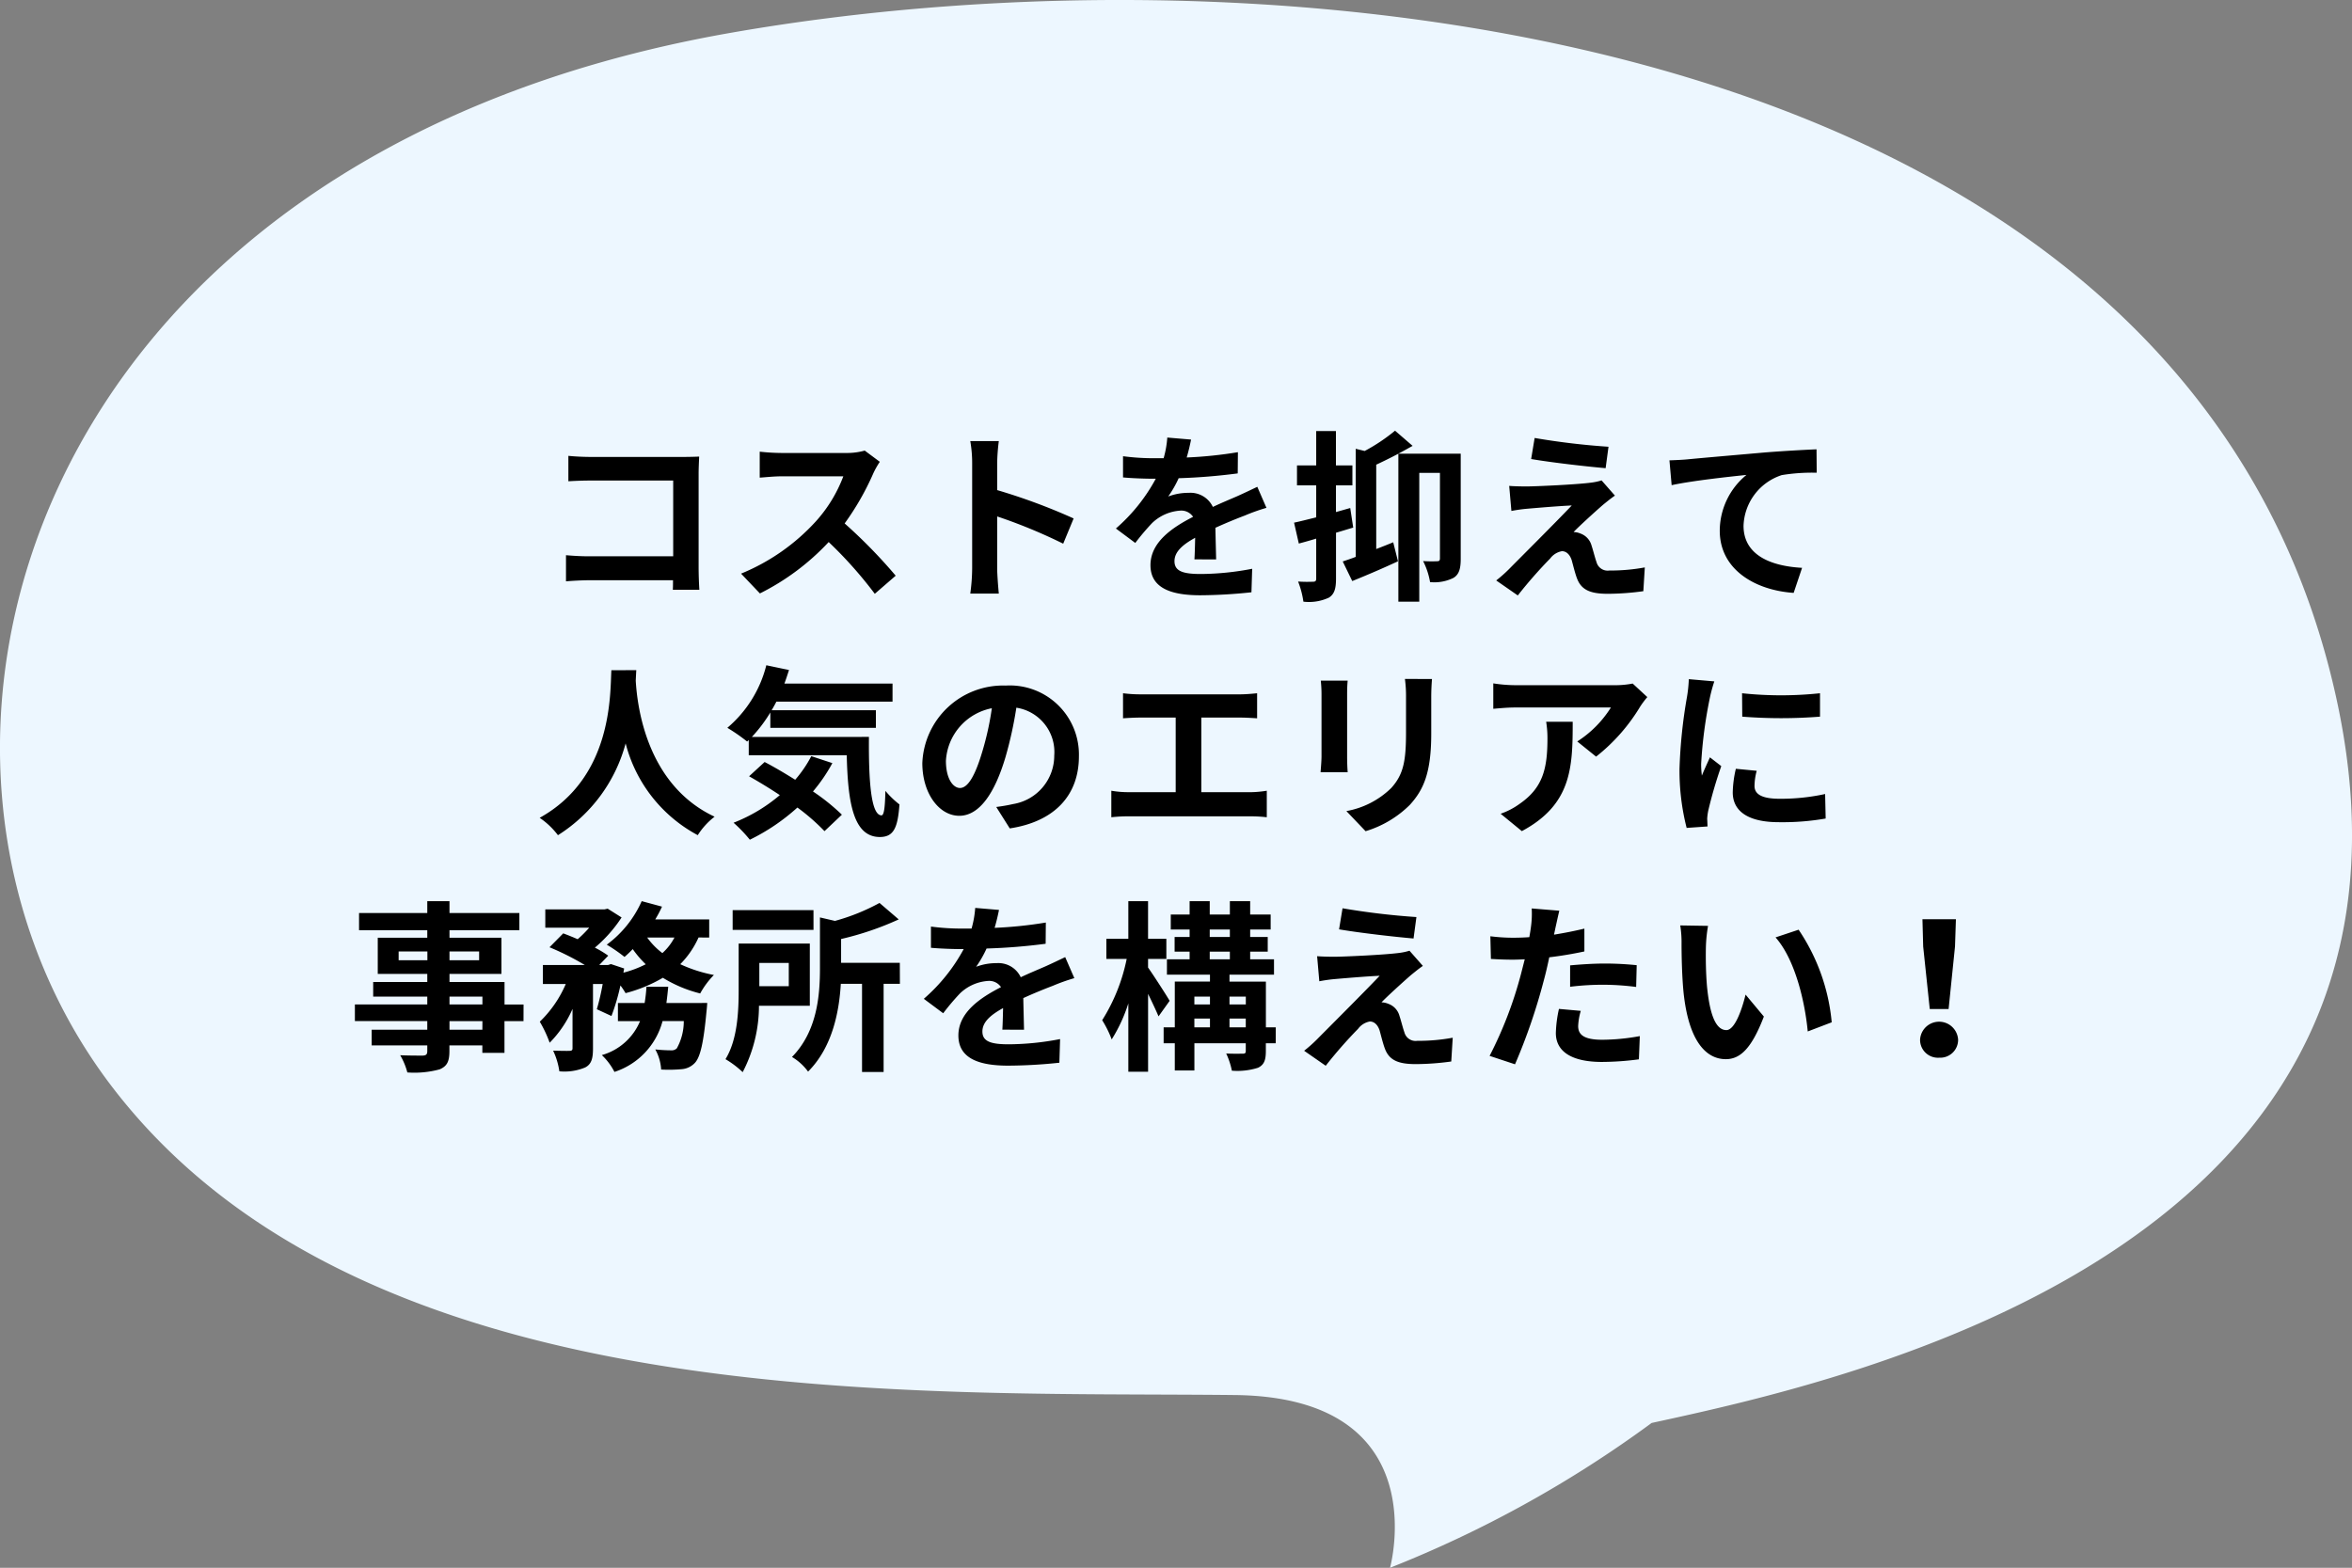 <svg xmlns="http://www.w3.org/2000/svg" width="180" height="120.01"><rect width="100%" height="100%" fill="#808080" stroke="none"/><path d="M55.821 2.53C1.543 12.086-10.765 57.97 8.614 83.24s61.486 23.273 85.9 23.545c15.486.173 11.865 13.223 11.865 13.223a89.072 89.072 0 0020.02-11.086c15.2-3.3 61.655-13.394 52.392-55.523C167.519 2.143 98.6-5.001 55.821 2.53z" fill="#edf7ff"/><path d="M53.522 45.145a29.979 29.979 0 01-.056-1.652v-7.256c0-.406.028-.966.042-1.288-.238.014-.826.028-1.232.028h-7.042c-.49 0-1.218-.028-1.736-.084v1.946a29.113 29.113 0 011.736-.056h6.286v5.8h-6.454c-.63 0-1.26-.042-1.75-.084v2c.462-.042 1.26-.084 1.806-.084h6.384c0 .266 0 .5-.014.728zm12.656-10.654a5.054 5.054 0 01-1.456.182h-4.928a15.641 15.641 0 01-1.652-.1v1.988c.294-.014 1.064-.1 1.652-.1h4.746a10.847 10.847 0 01-2.086 3.43 15.861 15.861 0 01-5.74 4.018l1.442 1.516a18.441 18.441 0 005.264-3.934 31.925 31.925 0 013.528 3.962l1.6-1.386a39.357 39.357 0 00-3.906-4 20.583 20.583 0 002.2-3.85 6.615 6.615 0 01.49-.868zm15.988 5.194a45.725 45.725 0 00-5.852-2.17v-2.058a15.225 15.225 0 01.126-1.694h-2.184a9.764 9.764 0 01.144 1.694v8.036a14.981 14.981 0 01-.144 1.944h2.184c-.056-.56-.126-1.54-.126-1.946v-3.96a40.437 40.437 0 015.054 2.086zm10.906 3.136c-.014-.63-.042-1.652-.056-2.422a38.88 38.88 0 012.254-.938 14.7 14.7 0 011.652-.588l-.7-1.61c-.5.238-.994.476-1.526.714-.574.252-1.162.49-1.876.826a1.889 1.889 0 00-1.848-1.078 4.339 4.339 0 00-1.568.28 8.469 8.469 0 00.8-1.4 45.165 45.165 0 004.52-.368l.014-1.624a32.015 32.015 0 01-3.92.406c.168-.56.266-1.036.336-1.372l-1.82-.154a7.715 7.715 0 01-.28 1.582h-.672a17.788 17.788 0 01-2.436-.154v1.624c.756.07 1.778.1 2.338.1h.168a13.552 13.552 0 01-3.052 3.81l1.484 1.106a17.756 17.756 0 011.288-1.524 3.431 3.431 0 012.17-.952 1.083 1.083 0 01.966.476c-1.582.812-3.262 1.932-3.262 3.7 0 1.786 1.638 2.304 3.808 2.304a38.359 38.359 0 003.92-.228l.056-1.8a21.206 21.206 0 01-3.93.4c-1.358 0-2.016-.21-2.016-.98 0-.686.56-1.232 1.582-1.792-.014.6-.028 1.246-.056 1.652zm10.262-3.934c-.364.1-.728.21-1.092.308v-2.044h1.258v-1.526h-1.26v-2.632h-1.51v2.632h-1.47v1.526h1.47v2.45c-.63.154-1.218.308-1.694.406l.364 1.6c.42-.112.868-.238 1.33-.378v3.062c0 .182-.07.238-.238.238a11.037 11.037 0 01-1.148-.014 6.8 6.8 0 01.406 1.54 3.631 3.631 0 001.95-.308c.42-.266.546-.686.546-1.456v-3.514c.448-.126.882-.266 1.316-.392zm8.456-4.158h-4.774c.378-.2.742-.406 1.092-.6l-1.344-1.162a13.937 13.937 0 01-2.324 1.554l-.686-.168v8.274c-.364.14-.7.252-.994.35l.728 1.5c1.05-.42 2.324-.966 3.5-1.512l-.364-1.456c-.434.182-.868.35-1.3.518v-6.458a37.944 37.944 0 001.694-.84v11.326h1.6v-9.856h1.582v6.538c0 .168-.056.224-.21.224a9.734 9.734 0 01-1.078-.014 5.725 5.725 0 01.532 1.61 3.291 3.291 0 001.786-.32c.448-.266.56-.742.56-1.456zm5.656-1.2l-.266 1.608c1.652.28 4.242.574 5.7.7l.22-1.64a55.385 55.385 0 01-5.654-.672zm6.146 4.408l-1.022-1.164a4.45 4.45 0 01-.784.168c-1.148.154-4.3.294-4.956.294-.5 0-1.008-.014-1.33-.042l.168 1.918c.294-.056.714-.126 1.19-.168.8-.07 2.45-.21 3.43-.252-1.274 1.344-4.1 4.158-4.816 4.886a10.594 10.594 0 01-.966.854l1.652 1.148a34.62 34.62 0 012.478-2.828 1.436 1.436 0 01.9-.56c.28 0 .574.182.742.672.1.35.252.994.406 1.4.336.91 1.05 1.19 2.366 1.19a20.292 20.292 0 002.716-.2l.112-1.82a14.368 14.368 0 01-2.716.238.881.881 0 01-.98-.644c-.126-.35-.252-.882-.378-1.26a1.349 1.349 0 00-.858-.93 1.44 1.44 0 00-.518-.112c.322-.35 1.624-1.54 2.254-2.086.252-.202.546-.452.91-.702zm4.172-2.7l.168 1.9c1.61-.35 4.536-.658 5.726-.784a5.541 5.541 0 00-2.044 4.27c0 3 2.744 4.564 5.656 4.76l.644-1.918c-2.338-.126-4.48-.938-4.48-3.22a4.227 4.227 0 012.926-3.878 14.317 14.317 0 012.674-.182l-.014-1.792c-.966.042-2.492.126-3.92.238-2.534.224-4.83.42-5.978.532-.28.028-.812.056-1.358.074zM46.788 51.301c-.1 1.848.1 8.2-5.488 11.3a5.834 5.834 0 011.4 1.33 11.955 11.955 0 005.18-7.028 11.1 11.1 0 005.52 7.026 5.472 5.472 0 011.288-1.414c-5.222-2.45-5.922-8.484-6.034-10.416.014-.294.028-.574.042-.8zm15.3 6.58a9.159 9.159 0 01-1.232 1.806c-.8-.5-1.61-.98-2.338-1.358l-1.19 1.092c.742.42 1.554.91 2.352 1.442a12.391 12.391 0 01-3.54 2.114 10.859 10.859 0 011.246 1.3 15.593 15.593 0 003.64-2.464 16.033 16.033 0 012.074 1.808l1.33-1.26a16.023 16.023 0 00-2.212-1.778 12.662 12.662 0 001.484-2.17zm-4.55-1.47a11.138 11.138 0 001.416-1.874v1.176h8.078v-1.346h-7.98a9.91 9.91 0 00.364-.658h8.89v-1.386h-8.274c.126-.336.238-.686.35-1.036l-1.736-.364a9.2 9.2 0 01-2.982 4.788 13.717 13.717 0 011.512 1.05l.126-.112v1.162h7.5c.084 3.584.49 6.258 2.534 6.258 1.078 0 1.372-.742 1.5-2.492a6.742 6.742 0 01-1.076-1.04c-.028 1.134-.084 1.862-.294 1.876-.812 0-.994-2.646-.966-6.006zm15.932 3.906c-.518 0-1.078-.686-1.078-2.086a4.347 4.347 0 013.514-4.018 22.254 22.254 0 01-.742 3.36c-.558 1.876-1.118 2.744-1.692 2.744zm3.808 3.094c3.5-.532 5.292-2.6 5.292-5.516a5.291 5.291 0 00-5.6-5.418 6.183 6.183 0 00-6.384 5.936c0 2.338 1.3 4.032 2.828 4.032s2.716-1.708 3.542-4.508a30.13 30.13 0 00.826-3.766 3.432 3.432 0 012.9 3.666 3.753 3.753 0 01-3.15 3.71c-.364.084-.756.154-1.288.224zm14.66-2.774v-5.71h2.954c.406 0 .9.028 1.316.056v-1.918c-.406.042-.9.084-1.316.084h-7.616a10.277 10.277 0 01-1.33-.084v1.918c.35-.028.952-.056 1.33-.056h2.7v5.71h-3.554a7.56 7.56 0 01-1.372-.11v2.03a11.7 11.7 0 011.372-.07h9.226a10.855 10.855 0 011.3.07v-2.03a8.2 8.2 0 01-1.3.112zm9.142-8.54a9.522 9.522 0 01.056 1.064v4.718c0 .42-.056.966-.07 1.232h2.072a17.103 17.103 0 01-.042-1.218v-4.73c0-.448.014-.756.042-1.064zm6.44-.126a9.876 9.876 0 01.084 1.4v2.666c0 2.184-.182 3.234-1.134 4.284a6.552 6.552 0 01-3.43 1.764l1.47 1.54a8.133 8.133 0 003.4-2.03c1.036-1.148 1.624-2.436 1.624-5.446v-2.776c0-.56.028-1.008.056-1.4zm10.808 3.276a7.761 7.761 0 01.1 1.26c0 2.3-.336 3.78-2.114 5.012a5.532 5.532 0 01-1.47.77l1.624 1.33c3.822-2.044 3.892-4.9 3.892-8.372zm6.622-2.924a6.975 6.975 0 01-1.414.126h-7.546a11.1 11.1 0 01-1.708-.14v1.946c.658-.056 1.12-.1 1.708-.1h7.294a8.326 8.326 0 01-2.576 2.6l1.442 1.162a14.087 14.087 0 003.374-3.83 7.049 7.049 0 01.546-.728zm8.372.742l.014 1.792a38.372 38.372 0 005.95 0v-1.792a28.289 28.289 0 01-5.964 0zm-.476 5.782a8.544 8.544 0 00-.238 1.806c0 1.414 1.134 2.282 3.528 2.282a19.271 19.271 0 003.584-.28l-.042-1.876a15.978 15.978 0 01-3.472.364c-1.4 0-1.932-.364-1.932-.98a4.563 4.563 0 01.168-1.162zm-3.6-6.86a10.359 10.359 0 01-.14 1.358 38.441 38.441 0 00-.572 5.492 17.7 17.7 0 00.546 4.536l1.6-.112c-.014-.2-.014-.42-.028-.574a4.073 4.073 0 01.084-.644 33.427 33.427 0 01.994-3.4l-.868-.672c-.2.448-.42.91-.616 1.4a6.691 6.691 0 01-.056-.9 34.279 34.279 0 01.672-5.082 11.652 11.652 0 01.336-1.232zm-92.33 26.834H34.4v-.658h2.52zM34.4 76.287h2.52v.6H34.4zm-3.892-2.786v-.672h2.2v.672zm6.16-.672v.672H34.4v-.672zm3.4 4.06h-1.456v-1.722H34.4v-.616h3.976v-2.772H34.4v-.574h5.348v-1.316H34.4v-.91h-1.7v.91h-5.222v1.316H32.7v.574h-3.79v2.772h3.79v.616h-4.14v1.12h4.14v.6h-5.54v1.274h5.54v.658h-4.256v1.2H32.7v.434c0 .252-.084.336-.35.35-.224 0-1.05 0-1.722-.028a5.132 5.132 0 01.546 1.316 7.373 7.373 0 002.478-.238c.546-.238.742-.574.742-1.4v-.434h2.52v.574h1.694v-2.43h1.456zM51 76.777c.056-.406.1-.826.14-1.246h-1.666a11.687 11.687 0 01-.14 1.246H47.29v1.386h1.694a4.488 4.488 0 01-2.926 2.6 4.709 4.709 0 01.966 1.288 5.593 5.593 0 003.682-3.892h1.624a4.262 4.262 0 01-.532 2.086.57.57 0 01-.448.154 11.857 11.857 0 01-1.2-.07 3.613 3.613 0 01.448 1.54 10.7 10.7 0 001.568-.028 1.539 1.539 0 001.022-.49c.406-.448.658-1.526.882-3.948.028-.2.056-.63.056-.63zm.616-5.012a4.254 4.254 0 01-.924 1.19 5.49 5.49 0 01-1.162-1.19zm2.66 0v-1.386h-4.13a9.385 9.385 0 00.518-.98l-1.554-.42a8.346 8.346 0 01-2.674 3.332 12.225 12.225 0 011.358.938 8.336 8.336 0 00.63-.6 7.916 7.916 0 00.994 1.162 8.482 8.482 0 01-1.708.644l.056-.322-1.008-.336-.224.07h-.672l.686-.714a7.835 7.835 0 00-1.022-.616 10.45 10.45 0 002.044-2.31l-1.064-.672-.252.056h-4.522v1.4h3.36a8.743 8.743 0 01-.882.882c-.378-.168-.77-.322-1.106-.448l-1.05 1.064a20.309 20.309 0 012.7 1.358h-3.206v1.456h1.75a8.8 8.8 0 01-1.988 2.884 9.329 9.329 0 01.756 1.61 8.482 8.482 0 001.75-2.59v3c0 .168-.056.2-.224.21s-.742 0-1.26-.014a5.546 5.546 0 01.476 1.582 4.129 4.129 0 001.974-.294c.49-.252.6-.7.6-1.456v-4.934h.742a18.249 18.249 0 01-.448 1.932l1.12.518a16.343 16.343 0 00.686-2.338 5.3 5.3 0 01.392.588 11.206 11.206 0 002.856-1.176 10.084 10.084 0 002.856 1.2 6.394 6.394 0 011.05-1.414 10.894 10.894 0 01-2.576-.826 6.877 6.877 0 001.4-2.044zm7.98-2.1H56.07v1.512h6.188zm-1.89 4.046v1.778h-2.254v-1.778zm1.61 3.276v-4.76H56.53v3.556c0 1.61-.084 3.794-1.008 5.292a7.213 7.213 0 011.316.994 11 11 0 001.246-5.082zm6.888-3.29H64.37v-1.82a22.99 22.99 0 004.41-1.5l-1.47-1.26a15.707 15.707 0 01-3.41 1.374l-1.148-.266v3.864c0 2.072-.2 4.844-2.142 6.818a4.114 4.114 0 011.232 1.12c1.862-1.862 2.38-4.578 2.506-6.72h1.624v6.748h1.652v-6.748h1.246zm9.506 5.124c-.014-.63-.042-1.652-.056-2.422a38.88 38.88 0 012.254-.938 14.7 14.7 0 011.652-.588l-.7-1.61c-.5.238-.994.476-1.526.714-.574.252-1.162.49-1.876.826a1.889 1.889 0 00-1.848-1.078 4.339 4.339 0 00-1.568.28 8.469 8.469 0 00.8-1.4 45.166 45.166 0 004.522-.364l.014-1.624a32.015 32.015 0 01-3.92.406c.168-.56.266-1.036.336-1.372l-1.82-.154a7.715 7.715 0 01-.28 1.582h-.672a17.788 17.788 0 01-2.436-.154v1.624c.756.07 1.778.1 2.338.1h.168a13.552 13.552 0 01-3.052 3.806l1.484 1.106a17.756 17.756 0 011.288-1.524 3.431 3.431 0 012.17-.952 1.083 1.083 0 01.966.476c-1.582.812-3.262 1.932-3.262 3.7 0 1.792 1.638 2.31 3.808 2.31a38.359 38.359 0 003.92-.224l.056-1.81a21.206 21.206 0 01-3.93.4c-1.358 0-2.016-.21-2.016-.98 0-.686.56-1.232 1.582-1.792-.014.6-.028 1.246-.056 1.652zm11.144-2.212c-.224-.392-1.26-2-1.652-2.548v-.658h1.4v-1.54h-1.4v-2.884h-1.51v2.884h-1.68v1.54h1.554a14 14 0 01-1.876 4.69 7.988 7.988 0 01.728 1.47 11.81 11.81 0 001.274-2.758v5.232h1.512v-5.96c.308.63.616 1.288.8 1.722zm4.58 2.028v-.67h1.246v.67zm-2.688-.67H92.6v.67h-1.194zm1.194-1.68v.6h-1.194v-.6zm2.744 0v.6h-1.25v-.6zm-2.762-3.444h1.54v.588h-1.54zm0-1.694h1.54v.574h-1.54zm5.054 7.488h-.756v-3.5h-2.786v-.53H97.5v-1.176h-1.824v-.588h1.344v-1.12h-1.344v-.574h1.568v-1.148h-1.568v-1.022h-1.554v1.022h-1.54v-1.022h-1.54v1.022H89.6v1.148h1.442v.574h-1.148v1.12h1.148v.588h-1.736v1.176H92.6v.53h-2.692v3.5h-.854v1.22h.854v2.086h1.5v-2.086h3.932v.588c0 .168-.056.21-.238.21s-.742.014-1.26-.014a5.8 5.8 0 01.434 1.316 5.233 5.233 0 002-.224c.462-.224.6-.574.6-1.274v-.6h.756zm5.11-9.114l-.266 1.614c1.652.28 4.242.574 5.7.7l.22-1.64a55.385 55.385 0 01-5.654-.672zm6.146 4.41l-1.022-1.16a4.45 4.45 0 01-.784.168c-1.148.154-4.3.294-4.956.294-.5 0-1.008-.014-1.33-.042l.168 1.918c.294-.056.714-.126 1.19-.168.8-.07 2.45-.21 3.43-.252-1.274 1.344-4.1 4.158-4.816 4.886a10.594 10.594 0 01-.966.854l1.652 1.148a34.619 34.619 0 012.478-2.828 1.436 1.436 0 01.9-.56c.28 0 .574.182.742.672.1.35.252.994.406 1.4.336.91 1.05 1.19 2.366 1.19a20.291 20.291 0 002.716-.2l.112-1.82a14.367 14.367 0 01-2.716.238.881.881 0 01-.98-.644c-.126-.35-.252-.882-.378-1.26a1.349 1.349 0 00-.858-.93 1.44 1.44 0 00-.518-.112c.322-.35 1.624-1.54 2.254-2.086.252-.202.546-.452.91-.702zm11.27 1.6a20.369 20.369 0 012.674-.154 20.026 20.026 0 012.38.168l.042-1.666a24.07 24.07 0 00-2.436-.126c-.9 0-1.89.07-2.66.14zm1.092-4.452c-.756.182-1.54.336-2.324.462l.112-.532c.07-.308.2-.924.294-1.3l-2.114-.174a7.2 7.2 0 01-.056 1.4q-.042.336-.126.8c-.42.028-.826.042-1.232.042a13.649 13.649 0 01-1.75-.112l.042 1.736c.49.028 1.008.056 1.68.056.28 0 .588-.014.91-.028l-.294 1.148A30.568 30.568 0 01114 80.823l1.946.644a44.714 44.714 0 002.2-6.412c.154-.56.294-1.176.42-1.778a29.068 29.068 0 002.688-.448zm-1.946 6.146a9.516 9.516 0 00-.238 1.848c0 1.4 1.19 2.212 3.528 2.212a22.185 22.185 0 002.828-.2l.07-1.778a16.073 16.073 0 01-2.884.28c-1.484 0-1.834-.448-1.834-1.05a4.8 4.8 0 01.2-1.162zm11.41-6.356l-2.128-.034a8.035 8.035 0 01.1 1.4c0 .854.028 2.464.154 3.738.392 3.724 1.722 5.1 3.234 5.1 1.12 0 1.988-.854 2.912-3.262l-1.4-1.68c-.266 1.092-.812 2.716-1.47 2.716-.868 0-1.288-1.358-1.484-3.36-.084-.994-.1-2.044-.084-2.94a10.986 10.986 0 01.166-1.68zm6.93.294l-1.764.588c1.512 1.708 2.254 4.97 2.464 7.2l1.834-.7a15.11 15.11 0 00-2.534-7.09zm10.038 6.072h1.442l.49-4.788.07-2.086h-2.562l.056 2.086zm.714 3.724a1.369 1.369 0 001.456-1.372 1.458 1.458 0 00-2.912 0 1.369 1.369 0 001.456 1.374z"/></svg>